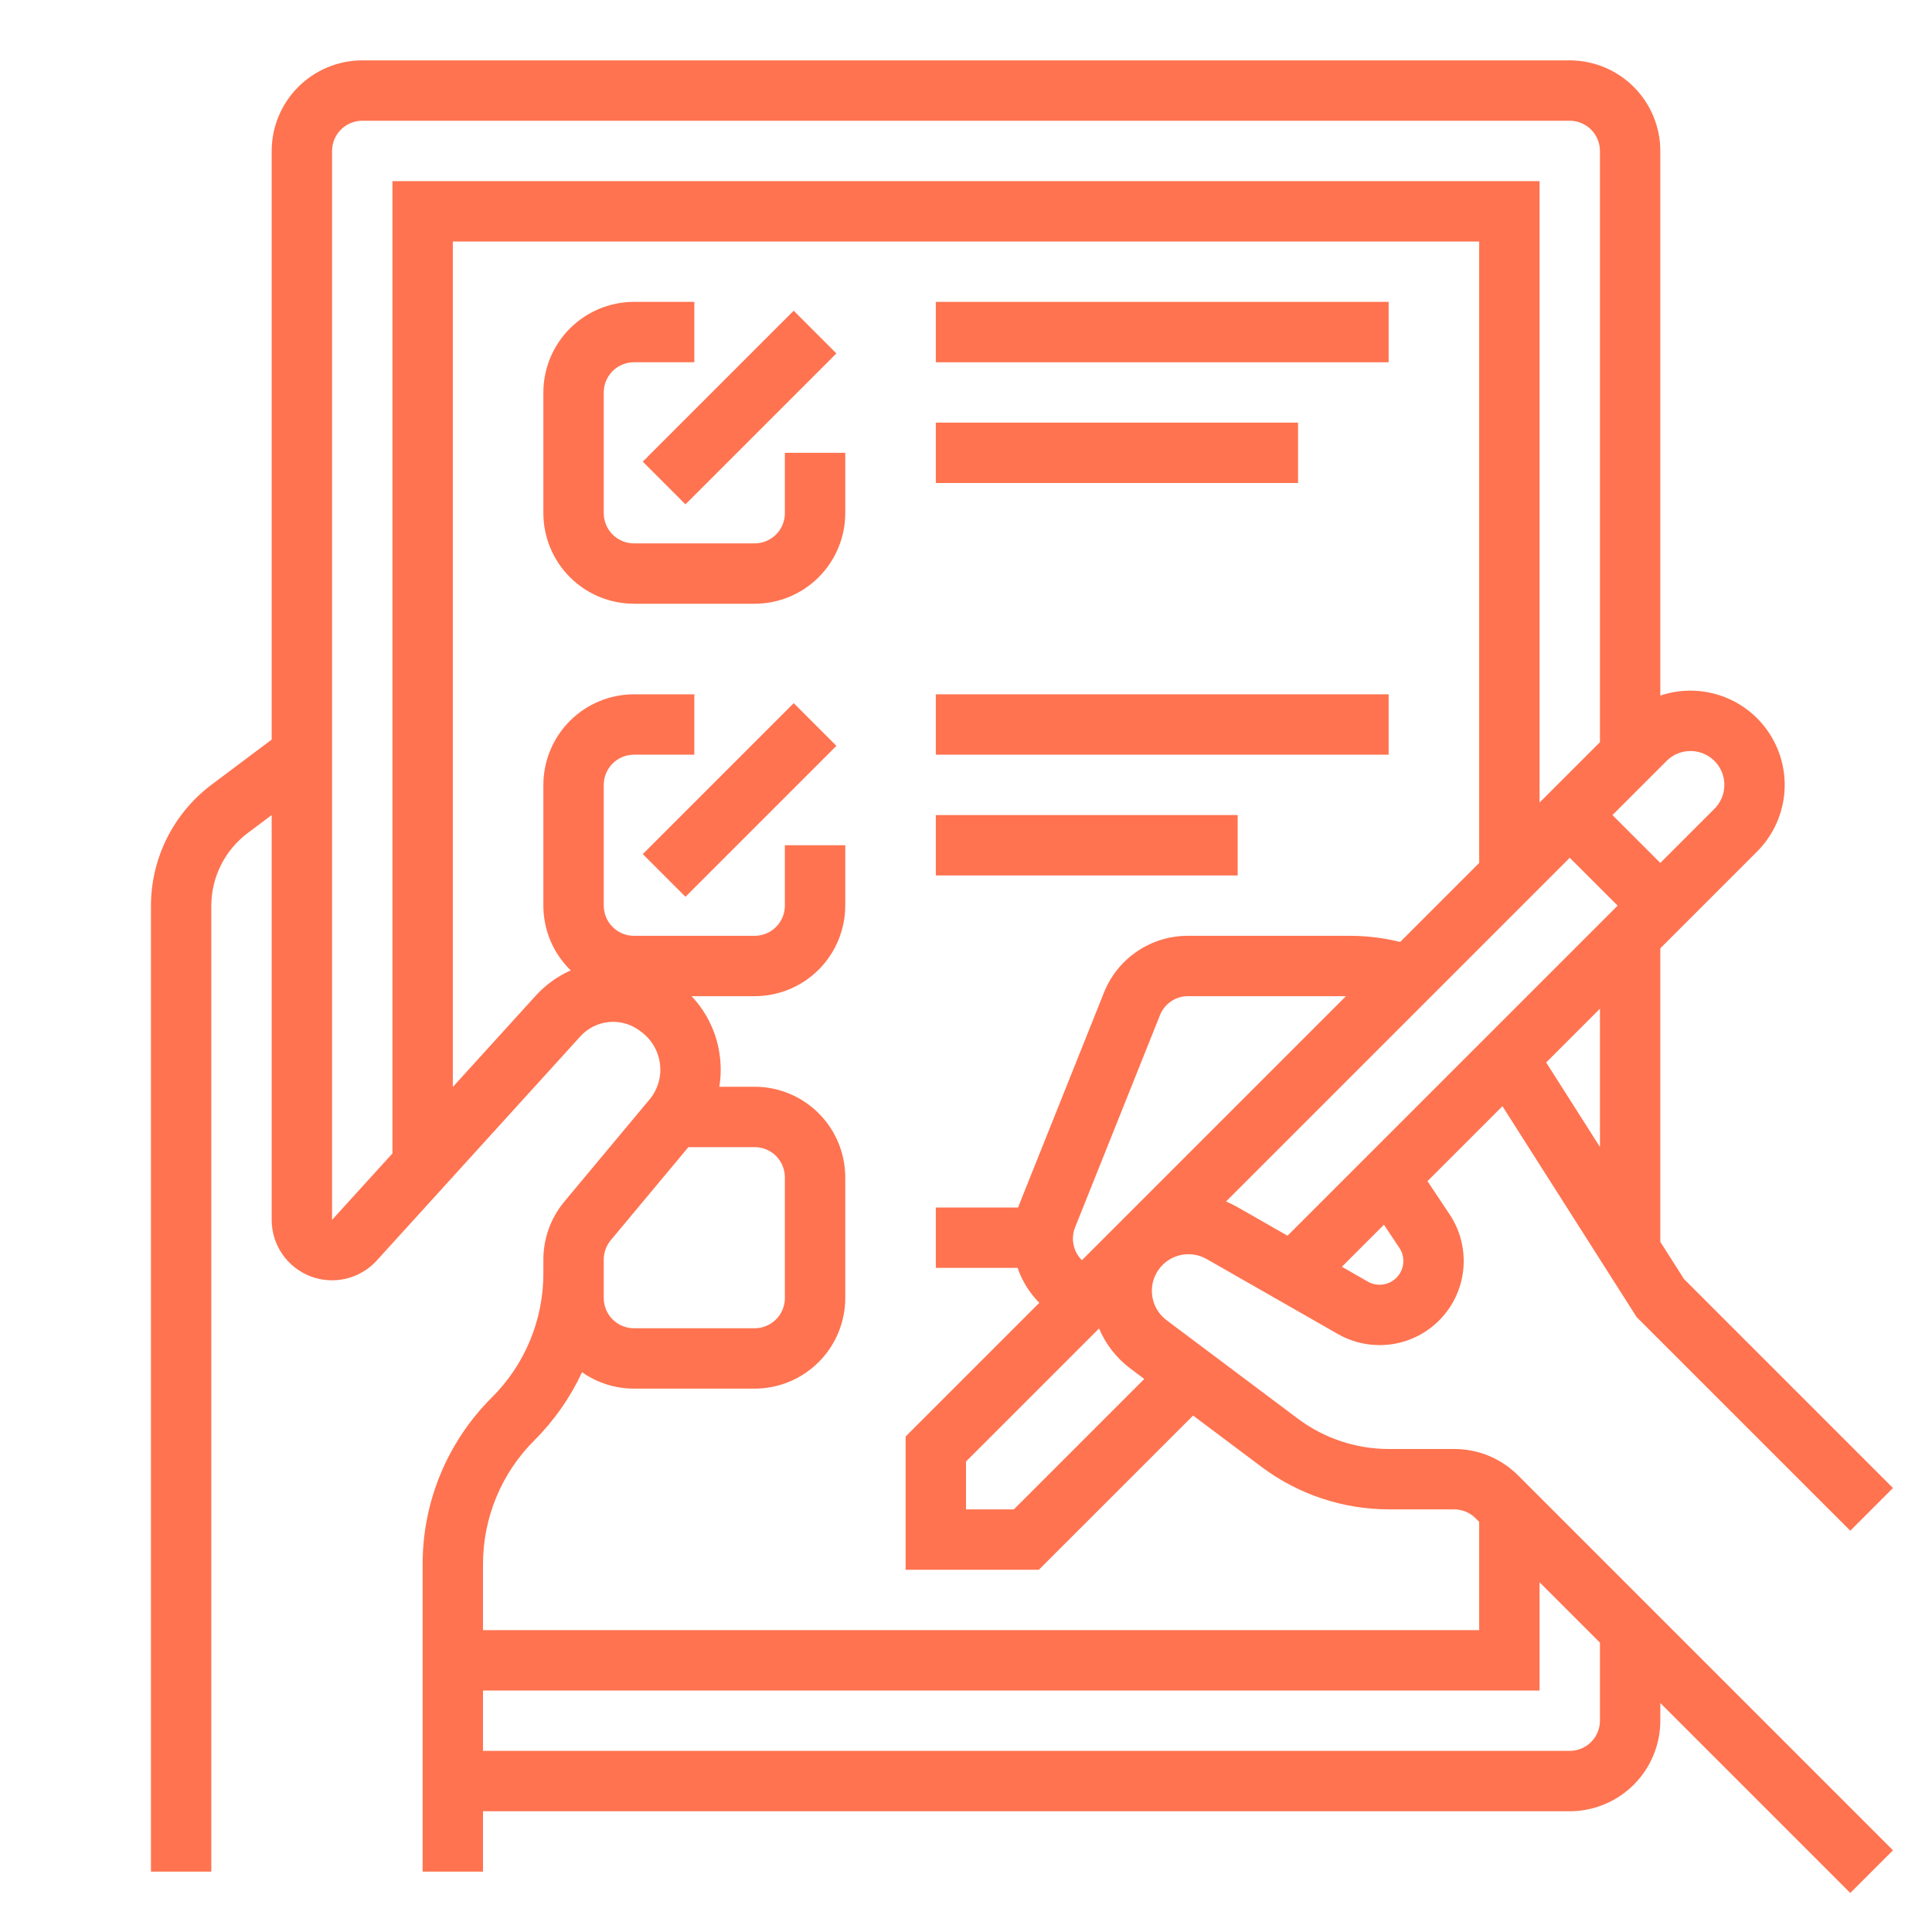 <svg width="85" height="85" viewBox="0 0 85 85" fill="none" xmlns="http://www.w3.org/2000/svg">
<path d="M63.978 63.75H61.094C59.657 63.747 58.26 63.281 57.109 62.422L51.321 58.081C51.136 57.942 50.983 57.765 50.873 57.563C50.763 57.36 50.697 57.136 50.681 56.906C50.664 56.675 50.697 56.444 50.778 56.228C50.859 56.011 50.985 55.815 51.148 55.652C51.399 55.402 51.724 55.242 52.074 55.195C52.424 55.148 52.78 55.217 53.087 55.392L58.862 58.692C59.586 59.105 60.428 59.262 61.252 59.138C62.076 59.013 62.834 58.613 63.403 58.004C63.971 57.394 64.318 56.611 64.385 55.78C64.453 54.949 64.239 54.12 63.776 53.426L62.803 51.966L66.101 48.668L72.005 57.946L81.405 67.345L83.283 65.467L74.089 56.273L73.047 54.636V41.722L77.306 37.463C77.967 36.801 78.385 35.935 78.492 35.006C78.599 34.077 78.388 33.139 77.895 32.345C77.402 31.55 76.654 30.946 75.774 30.63C74.894 30.314 73.933 30.304 73.047 30.603V6.641C73.046 5.584 72.626 4.572 71.879 3.825C71.132 3.078 70.119 2.657 69.062 2.656H15.938C14.881 2.657 13.868 3.078 13.121 3.825C12.374 4.572 11.954 5.584 11.953 6.641V32.539L9.297 34.531C8.474 35.151 7.806 35.954 7.345 36.876C6.884 37.797 6.643 38.813 6.641 39.844V82.344H9.297V39.844C9.298 39.225 9.443 38.616 9.72 38.063C9.996 37.51 10.397 37.028 10.891 36.656L11.953 35.859V53.672C11.953 54.208 12.115 54.732 12.419 55.174C12.722 55.616 13.152 55.956 13.652 56.15C14.152 56.343 14.699 56.38 15.221 56.257C15.743 56.133 16.215 55.855 16.576 55.458L19.901 51.797H19.922V51.774L25.53 45.599C25.856 45.238 26.306 45.011 26.791 44.965C27.276 44.919 27.76 45.056 28.149 45.35L28.216 45.401C28.443 45.569 28.633 45.782 28.774 46.026C28.916 46.271 29.005 46.542 29.037 46.822C29.071 47.099 29.047 47.379 28.967 47.646C28.887 47.913 28.754 48.161 28.575 48.374C27.248 49.964 25.677 51.848 24.83 52.864C24.233 53.581 23.907 54.483 23.906 55.415V56.009C23.909 57.026 23.71 58.033 23.321 58.973C22.932 59.913 22.36 60.766 21.639 61.483C20.671 62.446 19.903 63.592 19.38 64.854C18.857 66.116 18.59 67.469 18.594 68.835V82.344H21.25V79.688H69.062C70.119 79.686 71.132 79.266 71.879 78.519C72.626 77.772 73.046 76.76 73.047 75.703V74.925L81.405 83.283L83.283 81.405L66.795 64.917C66.426 64.546 65.987 64.252 65.504 64.051C65.02 63.851 64.501 63.749 63.978 63.75ZM49.727 60.206L50.344 60.668L44.606 66.406H42.5V64.3L48.354 58.446C48.648 59.144 49.121 59.751 49.727 60.206ZM47.297 54.005L51.034 44.663C51.132 44.416 51.302 44.204 51.522 44.055C51.742 43.906 52.002 43.827 52.267 43.828H59.215L47.6 55.444C47.415 55.26 47.287 55.025 47.233 54.77C47.179 54.514 47.202 54.248 47.297 54.005ZM53.94 52.86L69.062 37.738L71.169 39.844L56.646 54.366L54.405 53.086C54.255 53.001 54.099 52.926 53.94 52.86ZM61.566 54.9C61.697 55.096 61.757 55.33 61.738 55.564C61.719 55.798 61.621 56.019 61.461 56.191C61.3 56.363 61.086 56.476 60.854 56.511C60.621 56.547 60.384 56.502 60.179 56.386L59.037 55.732L60.887 53.882L61.566 54.9ZM70.391 50.462L68.025 46.744L70.391 44.378V50.462ZM74.375 33.042C74.669 33.042 74.957 33.129 75.202 33.293C75.447 33.457 75.638 33.689 75.751 33.961C75.864 34.233 75.893 34.533 75.836 34.822C75.778 35.111 75.636 35.376 75.428 35.584L73.047 37.965L70.941 35.859L73.322 33.478C73.46 33.339 73.624 33.23 73.805 33.155C73.986 33.08 74.179 33.041 74.375 33.042ZM14.609 53.67V6.641C14.61 6.289 14.75 5.951 14.999 5.702C15.248 5.453 15.585 5.313 15.938 5.312H69.062C69.415 5.313 69.752 5.453 70.001 5.702C70.25 5.951 70.39 6.289 70.391 6.641V32.653L67.734 35.309V7.969H17.266V50.746L14.609 53.67ZM26.562 55.415C26.563 55.104 26.671 54.804 26.87 54.565C27.648 53.632 29.037 51.966 30.286 50.469H33.203C33.555 50.469 33.893 50.609 34.142 50.858C34.391 51.107 34.531 51.445 34.531 51.797V57.109C34.531 57.462 34.391 57.799 34.142 58.048C33.893 58.297 33.555 58.437 33.203 58.438H27.891C27.538 58.437 27.201 58.297 26.952 58.048C26.703 57.799 26.563 57.462 26.562 57.109V55.415ZM23.517 63.361C24.384 62.495 25.092 61.483 25.607 60.371C26.276 60.842 27.073 61.094 27.891 61.094H33.203C34.26 61.093 35.272 60.672 36.019 59.925C36.766 59.178 37.186 58.166 37.188 57.109V51.797C37.186 50.74 36.766 49.728 36.019 48.981C35.272 48.234 34.26 47.814 33.203 47.812H31.648C31.717 47.383 31.726 46.947 31.676 46.515C31.561 45.508 31.123 44.565 30.427 43.828H33.203C34.26 43.827 35.272 43.407 36.019 42.66C36.766 41.913 37.186 40.9 37.188 39.844V37.188H34.531V39.844C34.531 40.196 34.391 40.533 34.142 40.782C33.893 41.031 33.555 41.172 33.203 41.172H27.891C27.538 41.172 27.201 41.031 26.952 40.782C26.703 40.533 26.563 40.196 26.562 39.844V34.531C26.563 34.179 26.703 33.842 26.952 33.593C27.201 33.344 27.538 33.203 27.891 33.203H30.547V30.547H27.891C26.834 30.548 25.822 30.968 25.075 31.715C24.328 32.462 23.907 33.475 23.906 34.531V39.844C23.906 40.375 24.012 40.901 24.219 41.39C24.426 41.88 24.728 42.322 25.109 42.693C24.522 42.955 23.995 43.337 23.564 43.813L19.922 47.822V10.625H65.078V37.965L61.602 41.442C60.873 41.262 60.126 41.172 59.376 41.172H52.267C51.47 41.169 50.691 41.407 50.031 41.854C49.371 42.3 48.861 42.936 48.568 43.676L44.831 53.019C44.817 53.054 44.807 53.09 44.794 53.125H41.172V55.781H44.771C44.968 56.359 45.294 56.885 45.725 57.318L39.844 63.2V69.062H45.706L52.491 62.278L55.516 64.547C57.127 65.75 59.083 66.402 61.094 66.406H63.978C64.152 66.406 64.325 66.44 64.486 66.507C64.648 66.573 64.794 66.671 64.917 66.795L65.078 66.956V71.719H21.25V68.835C21.247 67.818 21.446 66.81 21.835 65.871C22.224 64.931 22.796 64.078 23.517 63.361ZM70.391 75.703C70.39 76.055 70.25 76.393 70.001 76.642C69.752 76.891 69.415 77.031 69.062 77.031H21.25V74.375H67.734V69.613L70.391 72.269V75.703Z" fill="#FF7350"/>
<path d="M37.188 19.922H34.531V22.578C34.531 22.93 34.391 23.268 34.142 23.517C33.893 23.766 33.555 23.906 33.203 23.906H27.891C27.538 23.906 27.201 23.766 26.952 23.517C26.703 23.268 26.563 22.93 26.562 22.578V17.266C26.563 16.913 26.703 16.576 26.952 16.327C27.201 16.078 27.538 15.938 27.891 15.938H30.547V13.281H27.891C26.834 13.283 25.822 13.703 25.075 14.45C24.328 15.197 23.907 16.209 23.906 17.266V22.578C23.907 23.634 24.328 24.647 25.075 25.394C25.822 26.141 26.834 26.561 27.891 26.562H33.203C34.26 26.561 35.272 26.141 36.019 25.394C36.766 24.647 37.186 23.634 37.188 22.578V19.922Z" fill="#FF7350"/>
<path d="M34.92 13.67L28.279 20.311L30.158 22.189L36.798 15.549L34.92 13.67Z" fill="#FF7350"/>
<path d="M61.094 13.281H41.172V15.938H61.094V13.281Z" fill="#FF7350"/>
<path d="M34.92 30.936L28.28 37.577L30.158 39.455L36.798 32.814L34.92 30.936Z" fill="#FF7350"/>
<path d="M54.453 35.859H41.172V38.516H54.453V35.859Z" fill="#FF7350"/>
<path d="M57.109 18.594H41.172V21.25H57.109V18.594Z" fill="#FF7350"/>
<path d="M61.094 30.547H41.172V33.203H61.094V30.547Z" fill="#FF7350"/>
</svg>

